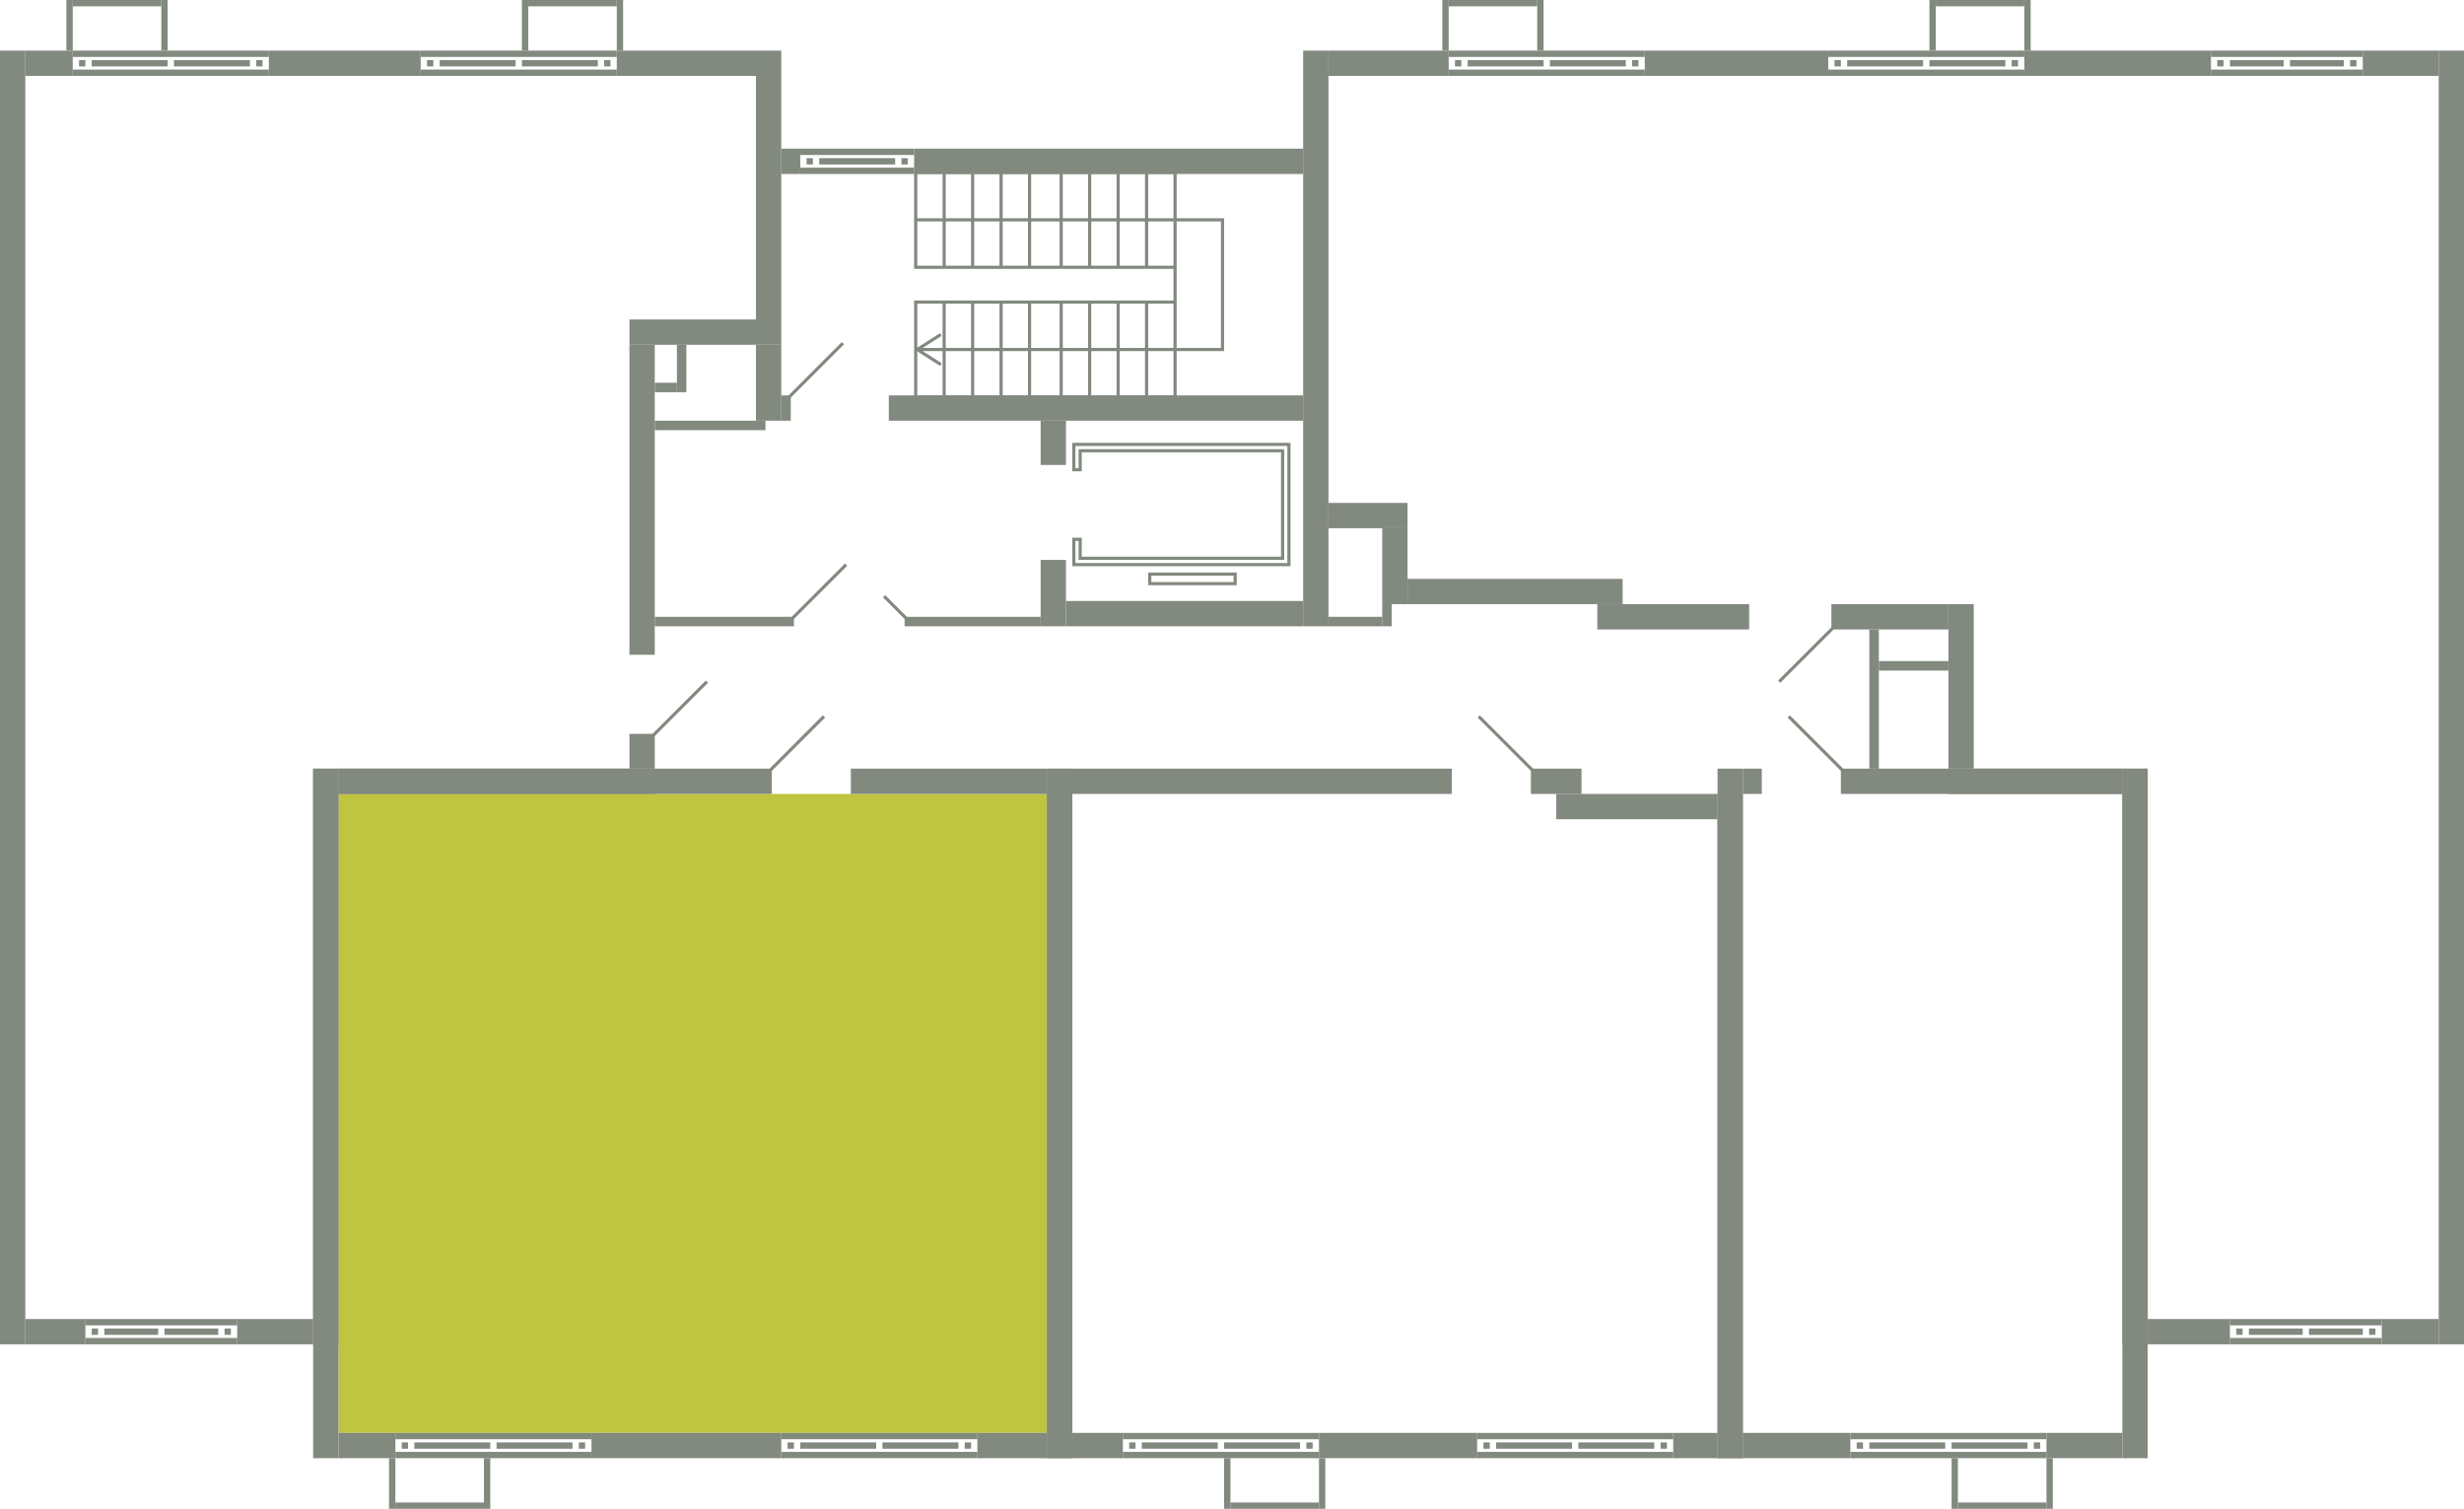 <svg xmlns="http://www.w3.org/2000/svg" width="779" height="477" viewBox="0 0 779 477">
  <title>13k_17s_2-9fl</title>
  <g id="Слой_2" data-name="Слой 2">
    <g id="_13k_17s_2-9fl" data-name="13k_17s_2-9fl">
      <g id="hover">
        <polygon id="_13k_17s_2-9fl_4" data-name="13k_17s_2-9fl_4" points="107 251 107 453 331 453 331 251 269 251 107 251" fill="#bfc540"/>
      </g>
      <g id="s">
        <rect x="12" y="330" width="182" height="8" transform="translate(-231 437) rotate(-90)" fill="#82897f"/>
        <rect x="153" y="197" width="8" height="100" transform="translate(-90 404) rotate(-90)" fill="#82897f"/>
        <rect x="13.5" y="411.5" width="8" height="19" transform="translate(-403.5 438.5) rotate(-90)" fill="#82897f"/>
        <rect x="83" y="409" width="8" height="24" transform="translate(-334 508) rotate(-90)" fill="#82897f"/>
        <g>
          <rect x="50" y="400" width="2" height="48" transform="translate(-373 475) rotate(-90)" fill="#82897f"/>
          <rect x="50" y="394" width="2" height="48" transform="translate(-367 469) rotate(-90)" fill="#82897f"/>
          <rect x="29" y="420" width="2" height="2" transform="translate(-391 451) rotate(-90)" fill="#82897f"/>
          <rect x="71" y="420" width="2" height="2" transform="translate(-349 493) rotate(-90)" fill="#82897f"/>
          <rect x="40.5" y="412.5" width="2" height="17" transform="translate(-379.5 462.5) rotate(-90)" fill="#82897f"/>
          <rect x="59.5" y="412.5" width="2" height="17" transform="translate(-360.5 481.5) rotate(-90)" fill="#82897f"/>
        </g>
        <rect x="21" width="2" height="16" fill="#82897f"/>
        <rect x="51" width="2" height="16" fill="#82897f"/>
        <rect x="36" y="-13" width="2" height="28" transform="translate(38 -36) rotate(90)" fill="#82897f"/>
        <rect x="165" width="2" height="16" fill="#82897f"/>
        <rect x="195" width="2" height="16" fill="#82897f"/>
        <rect x="180" y="-13" width="2" height="28" transform="translate(182 -180) rotate(90)" fill="#82897f"/>
        <rect x="196.5" y="58.5" width="93" height="8" transform="translate(305.5 -180.5) rotate(90)" fill="#82897f"/>
        <rect x="-200.5" y="216.5" width="409" height="8" transform="translate(224.5 216.5) rotate(90)" fill="#82897f"/>
        <rect x="105" y="-4" width="8" height="48" transform="translate(129 -89) rotate(90)" fill="#82897f"/>
        <rect x="11.5" y="12.5" width="8" height="15" transform="translate(35.5 4.5) rotate(90)" fill="#82897f"/>
        <g>
          <rect x="53" y="-14" width="2" height="62" transform="translate(71 -37) rotate(90)" fill="#82897f"/>
          <rect x="53" y="-8" width="2" height="62" transform="translate(77 -31) rotate(90)" fill="#82897f"/>
          <rect x="81" y="19" width="2" height="2" transform="translate(102 -62) rotate(90)" fill="#82897f"/>
          <rect x="25" y="19" width="2" height="2" transform="translate(46 -6) rotate(90)" fill="#82897f"/>
          <rect x="66" y="8" width="2" height="24" transform="translate(87 -47) rotate(90)" fill="#82897f"/>
          <rect x="40" y="8" width="2" height="24" transform="translate(61 -21) rotate(90)" fill="#82897f"/>
        </g>
        <rect x="213" y="-2" width="8" height="44" transform="translate(237 -197) rotate(90)" fill="#82897f"/>
        <g>
          <rect x="163" y="-14" width="2" height="62" transform="translate(181 -147) rotate(90)" fill="#82897f"/>
          <rect x="163" y="-8" width="2" height="62" transform="translate(187 -141) rotate(90)" fill="#82897f"/>
          <rect x="191" y="19" width="2" height="2" transform="translate(212 -172) rotate(90)" fill="#82897f"/>
          <rect x="135" y="19" width="2" height="2" transform="translate(156 -116) rotate(90)" fill="#82897f"/>
          <rect x="176" y="8" width="2" height="24" transform="translate(197 -157) rotate(90)" fill="#82897f"/>
          <rect x="150" y="8" width="2" height="24" transform="translate(171 -131) rotate(90)" fill="#82897f"/>
        </g>
        <rect x="154" y="154" width="98" height="8" transform="translate(45 361) rotate(-90)" fill="#82897f"/>
        <rect x="197.5" y="233.5" width="11" height="8" transform="translate(-34.5 440.5) rotate(-90)" fill="#82897f"/>
        <rect x="215" y="85" width="8" height="40" transform="translate(114 324) rotate(-90)" fill="#82897f"/>
        <rect x="226" y="348" width="218" height="8" transform="translate(-17 687) rotate(-90)" fill="#82897f"/>
        <rect x="-6" y="348" width="218" height="8" transform="translate(-249 455) rotate(-90)" fill="#82897f"/>
        <rect x="296" y="216" width="8" height="62" transform="translate(53 547) rotate(-90)" fill="#82897f"/>
        <rect x="171.5" y="178.5" width="8" height="137" transform="translate(-71.5 422.5) rotate(-90)" fill="#82897f"/>
        <rect x="112" y="448" width="8" height="18" transform="translate(-341 573) rotate(-90)" fill="#82897f"/>
        <g>
          <rect x="155" y="429" width="2" height="62" transform="translate(-304 616) rotate(-90)" fill="#82897f"/>
          <rect x="155" y="423" width="2" height="62" transform="translate(-298 610) rotate(-90)" fill="#82897f"/>
          <rect x="127" y="456" width="2" height="2" transform="translate(-329 585) rotate(-90)" fill="#82897f"/>
          <rect x="183" y="456" width="2" height="2" transform="translate(-273 641) rotate(-90)" fill="#82897f"/>
          <rect x="142" y="445" width="2" height="24" transform="translate(-314 600) rotate(-90)" fill="#82897f"/>
          <rect x="168" y="445" width="2" height="24" transform="translate(-288 626) rotate(-90)" fill="#82897f"/>
        </g>
        <rect x="213" y="427" width="8" height="60" transform="translate(-240 674) rotate(-90)" fill="#82897f"/>
        <rect x="316" y="446" width="8" height="22" transform="translate(-137 777) rotate(-90)" fill="#82897f"/>
        <g>
          <rect x="277" y="429" width="2" height="62" transform="translate(-182 738) rotate(-90)" fill="#82897f"/>
          <rect x="277" y="423" width="2" height="62" transform="translate(-176 732) rotate(-90)" fill="#82897f"/>
          <rect x="249" y="456" width="2" height="2" transform="translate(-207 707) rotate(-90)" fill="#82897f"/>
          <rect x="305" y="456" width="2" height="2" transform="translate(-151 763) rotate(-90)" fill="#82897f"/>
          <rect x="264" y="445" width="2" height="24" transform="translate(-192 722) rotate(-90)" fill="#82897f"/>
          <rect x="290" y="445" width="2" height="24" transform="translate(-166 748) rotate(-90)" fill="#82897f"/>
        </g>
        <rect x="123" y="461" width="2" height="16" fill="#82897f"/>
        <rect x="153" y="461" width="2" height="16" fill="#82897f"/>
        <rect x="138" y="462" width="2" height="28" transform="translate(-337 615) rotate(-90)" fill="#82897f"/>
        <rect x="226" y="348" width="218" height="8" transform="translate(-17 687) rotate(-90)" fill="#82897f"/>
        <rect x="442" y="352" width="210" height="8" transform="translate(191 903) rotate(-90)" fill="#82897f"/>
        <rect x="395" y="187" width="8" height="120" transform="translate(152 646) rotate(-90)" fill="#82897f"/>
        <rect x="488" y="239" width="8" height="16" transform="translate(245 739) rotate(-90)" fill="#82897f"/>
        <rect x="343" y="449" width="8" height="16" transform="translate(-110 804) rotate(-90)" fill="#82897f"/>
        <rect x="438" y="432" width="8" height="50" transform="translate(-15 899) rotate(-90)" fill="#82897f"/>
        <g>
          <rect x="385" y="429" width="2" height="62" transform="translate(-74 846) rotate(-90)" fill="#82897f"/>
          <rect x="385" y="423" width="2" height="62" transform="translate(-68 840) rotate(-90)" fill="#82897f"/>
          <rect x="357" y="456" width="2" height="2" transform="translate(-99 815) rotate(-90)" fill="#82897f"/>
          <rect x="413" y="456" width="2" height="2" transform="translate(-43 871) rotate(-90)" fill="#82897f"/>
          <rect x="372" y="445" width="2" height="24" transform="translate(-84 830) rotate(-90)" fill="#82897f"/>
          <rect x="398" y="445" width="2" height="24" transform="translate(-58 856) rotate(-90)" fill="#82897f"/>
        </g>
        <rect x="532" y="450" width="8" height="14" transform="translate(79 993) rotate(-90)" fill="#82897f"/>
        <g>
          <rect x="497" y="429" width="2" height="62" transform="translate(38 958) rotate(-90)" fill="#82897f"/>
          <rect x="497" y="423" width="2" height="62" transform="translate(44 952) rotate(-90)" fill="#82897f"/>
          <rect x="469" y="456" width="2" height="2" transform="translate(13 927) rotate(-90)" fill="#82897f"/>
          <rect x="525" y="456" width="2" height="2" transform="translate(69 983) rotate(-90)" fill="#82897f"/>
          <rect x="484" y="445" width="2" height="24" transform="translate(28 942) rotate(-90)" fill="#82897f"/>
          <rect x="510" y="445" width="2" height="24" transform="translate(54 968) rotate(-90)" fill="#82897f"/>
        </g>
        <rect x="387" y="461" width="2" height="16" fill="#82897f"/>
        <rect x="417" y="461" width="2" height="16" fill="#82897f"/>
        <rect x="402" y="462" width="2" height="28" transform="translate(-73 879) rotate(-90)" fill="#82897f"/>
        <rect x="513.5" y="229.5" width="8" height="51" transform="translate(772.5 -262.5) rotate(90)" fill="#82897f"/>
        <rect x="566" y="348" width="218" height="8" transform="translate(323 1027) rotate(-90)" fill="#82897f"/>
        <rect x="438" y="348" width="218" height="8" transform="translate(195 899) rotate(-90)" fill="#82897f"/>
        <rect x="550" y="244" width="8" height="6" transform="translate(307 801) rotate(-90)" fill="#82897f"/>
        <rect x="622.5" y="202.5" width="8" height="89" transform="translate(379.5 873.5) rotate(-90)" fill="#82897f"/>
        <rect x="655" y="445" width="8" height="24" transform="translate(202 1116) rotate(-90)" fill="#82897f"/>
        <rect x="564" y="440" width="8" height="34" transform="translate(111 1025) rotate(-90)" fill="#82897f"/>
        <g>
          <rect x="615" y="429" width="2" height="62" transform="translate(156 1076) rotate(-90)" fill="#82897f"/>
          <rect x="615" y="423" width="2" height="62" transform="translate(162 1070) rotate(-90)" fill="#82897f"/>
          <rect x="643" y="456" width="2" height="2" transform="translate(187 1101) rotate(-90)" fill="#82897f"/>
          <rect x="587" y="456" width="2" height="2" transform="translate(131 1045) rotate(-90)" fill="#82897f"/>
          <rect x="628" y="445" width="2" height="24" transform="translate(172 1086) rotate(-90)" fill="#82897f"/>
          <rect x="602" y="445" width="2" height="24" transform="translate(146 1060) rotate(-90)" fill="#82897f"/>
        </g>
        <rect x="640" y="468" width="16" height="2" transform="translate(179 1117) rotate(-90)" fill="#82897f"/>
        <rect x="610" y="468" width="16" height="2" transform="translate(149 1087) rotate(-90)" fill="#82897f"/>
        <rect x="632" y="462" width="2" height="28" transform="translate(157 1109) rotate(-90)" fill="#82897f"/>
        <rect x="584" y="330" width="182" height="8" transform="translate(341 1009) rotate(-90)" fill="#82897f"/>
        <rect x="639.5" y="219.5" width="8" height="55" transform="translate(396.5 890.5) rotate(-90)" fill="#82897f"/>
        <rect x="758" y="412" width="8" height="18" transform="translate(341 1183) rotate(-90)" fill="#82897f"/>
        <rect x="688" y="408" width="8" height="26" transform="translate(271 1113) rotate(-90)" fill="#82897f"/>
        <g>
          <rect x="728" y="400" width="2" height="48" transform="translate(305 1153) rotate(-90)" fill="#82897f"/>
          <rect x="728" y="394" width="2" height="48" transform="translate(311 1147) rotate(-90)" fill="#82897f"/>
          <rect x="749" y="420" width="2" height="2" transform="translate(329 1171) rotate(-90)" fill="#82897f"/>
          <rect x="707" y="420" width="2" height="2" transform="translate(287 1129) rotate(-90)" fill="#82897f"/>
          <rect x="737.5" y="412.5" width="2" height="17" transform="translate(317.5 1159.5) rotate(-90)" fill="#82897f"/>
          <rect x="718.5" y="412.5" width="2" height="17" transform="translate(298.5 1140.5) rotate(-90)" fill="#82897f"/>
        </g>
        <rect x="640" width="2" height="16" fill="#82897f"/>
        <rect x="610" width="2" height="16" fill="#82897f"/>
        <rect x="625" y="-13" width="2" height="28" transform="translate(627 -625) rotate(90)" fill="#82897f"/>
        <rect x="340.5" y="87.5" width="151" height="8" transform="translate(507.5 -324.5) rotate(90)" fill="#82897f"/>
        <rect x="570.5" y="216.5" width="409" height="8" transform="translate(995.5 -554.5) rotate(90)" fill="#82897f"/>
        <rect x="665.5" y="-9.5" width="8" height="59" transform="translate(689.5 -649.5) rotate(90)" fill="#82897f"/>
        <rect x="755" y="8" width="8" height="24" transform="translate(779 -739) rotate(90)" fill="#82897f"/>
        <g>
          <rect x="722" y="-7" width="2" height="48" transform="translate(740 -706) rotate(90)" fill="#82897f"/>
          <rect x="722" y="-1" width="2" height="48" transform="translate(746 -700) rotate(90)" fill="#82897f"/>
          <rect x="701" y="19" width="2" height="2" transform="translate(722 -682) rotate(90)" fill="#82897f"/>
          <rect x="743" y="19" width="2" height="2" transform="translate(764 -724) rotate(90)" fill="#82897f"/>
          <rect x="712.5" y="11.5" width="2" height="17" transform="translate(733.5 -693.5) rotate(90)" fill="#82897f"/>
          <rect x="731.5" y="11.5" width="2" height="17" transform="translate(752.5 -712.5) rotate(90)" fill="#82897f"/>
        </g>
        <rect x="545" y="-9" width="8" height="58" transform="translate(569 -529) rotate(90)" fill="#82897f"/>
        <g>
          <rect x="608" y="-14" width="2" height="62" transform="translate(626 -592) rotate(90)" fill="#82897f"/>
          <rect x="608" y="-8" width="2" height="62" transform="translate(632 -586) rotate(90)" fill="#82897f"/>
          <rect x="580" y="19" width="2" height="2" transform="translate(601 -561) rotate(90)" fill="#82897f"/>
          <rect x="636" y="19" width="2" height="2" transform="translate(657 -617) rotate(90)" fill="#82897f"/>
          <rect x="595" y="8" width="2" height="24" transform="translate(616 -576) rotate(90)" fill="#82897f"/>
          <rect x="621" y="8" width="2" height="24" transform="translate(642 -602) rotate(90)" fill="#82897f"/>
        </g>
        <rect x="486" width="2" height="16" fill="#82897f"/>
        <rect x="456" width="2" height="16" fill="#82897f"/>
        <rect x="471" y="-13" width="2" height="28" transform="translate(473 -471) rotate(90)" fill="#82897f"/>
        <rect x="435" y="1" width="8" height="38" transform="translate(459 -419) rotate(90)" fill="#82897f"/>
        <g>
          <rect x="488" y="-14" width="2" height="62" transform="translate(506 -472) rotate(90)" fill="#82897f"/>
          <rect x="488" y="-8" width="2" height="62" transform="translate(512 -466) rotate(90)" fill="#82897f"/>
          <rect x="460" y="19" width="2" height="2" transform="translate(481 -441) rotate(90)" fill="#82897f"/>
          <rect x="516" y="19" width="2" height="2" transform="translate(537 -497) rotate(90)" fill="#82897f"/>
          <rect x="475" y="8" width="2" height="24" transform="translate(496 -456) rotate(90)" fill="#82897f"/>
          <rect x="501" y="8" width="2" height="24" transform="translate(522 -482) rotate(90)" fill="#82897f"/>
        </g>
        <rect x="429" y="175" width="24" height="8" transform="translate(262 620) rotate(-90)" fill="#82897f"/>
        <rect x="594" y="213" width="52" height="8" transform="translate(403 837) rotate(-90)" fill="#82897f"/>
        <rect x="428.5" y="150.5" width="8" height="25" transform="translate(269.5 595.5) rotate(-90)" fill="#82897f"/>
        <rect x="579" y="191" width="37" height="8" fill="#82897f"/>
        <rect x="505" y="191" width="48" height="8" transform="translate(1058 390) rotate(180)" fill="#82897f"/>
        <rect x="445" y="183" width="68" height="8" transform="translate(958 374) rotate(180)" fill="#82897f"/>
        <g>
          <rect x="342.5" y="63.5" width="8" height="131" transform="translate(475.5 -217.5) rotate(90)" fill="#82897f"/>
          <rect x="244.5" y="127.5" width="8" height="3" transform="translate(377.5 -119.5) rotate(90)" fill="#82897f"/>
          <rect x="346.5" y="-10.5" width="8" height="123" transform="translate(401.5 -299.5) rotate(90)" fill="#82897f"/>
          <rect x="246" y="48" width="8" height="6" transform="translate(301 -199) rotate(90)" fill="#82897f"/>
          <g>
            <rect x="270" y="30" width="2" height="36" transform="translate(319 -223) rotate(90)" fill="#82897f"/>
            <rect x="270" y="36" width="2" height="36" transform="translate(325 -217) rotate(90)" fill="#82897f"/>
            <rect x="285" y="50" width="2" height="2" transform="translate(337 -235) rotate(90)" fill="#82897f"/>
            <rect x="255" y="50" width="2" height="2" transform="translate(307 -205) rotate(90)" fill="#82897f"/>
            <rect x="270" y="39" width="2" height="24" transform="translate(322 -220) rotate(90)" fill="#82897f"/>
          </g>
          <rect x="306" y="175" width="3" height="43" transform="translate(504 -111) rotate(90)" fill="#82897f"/>
          <rect x="227.5" y="174.5" width="3" height="44" transform="translate(425.5 -32.5) rotate(90)" fill="#82897f"/>
          <rect x="239" y="109" width="8" height="24" transform="translate(486 242) rotate(180)" fill="#82897f"/>
          <rect x="207" y="133" width="35" height="3" transform="translate(449 269) rotate(180)" fill="#82897f"/>
          <rect x="214" y="109" width="3" height="15" transform="translate(431 233) rotate(180)" fill="#82897f"/>
          <rect x="207" y="121" width="7" height="3" transform="translate(421 245) rotate(180)" fill="#82897f"/>
          <rect x="437" y="191" width="3" height="7" transform="translate(877 389) rotate(180)" fill="#82897f"/>
          <rect x="412" y="167" width="8" height="31" transform="translate(832 365) rotate(180)" fill="#82897f"/>
          <rect x="420" y="195" width="17" height="3" transform="translate(857 393) rotate(180)" fill="#82897f"/>
          <rect x="337" y="190" width="75" height="8" transform="translate(749 388) rotate(180)" fill="#82897f"/>
          <rect x="329" y="177" width="8" height="21" transform="translate(666 375) rotate(180)" fill="#82897f"/>
          <rect x="329" y="133" width="8" height="14" transform="translate(666 280) rotate(180)" fill="#82897f"/>
          <rect x="591" y="199" width="3" height="44" transform="translate(1185 442) rotate(180)" fill="#82897f"/>
          <rect x="594" y="209" width="22" height="3" transform="translate(1210 421) rotate(180)" fill="#82897f"/>
        </g>
      </g>
      <g id="d">
        <line x1="206.5" y1="232.5" x2="223.5" y2="215.5" fill="none" stroke="#82897f" stroke-miterlimit="10"/>
        <line x1="243.5" y1="243.5" x2="260.5" y2="226.5" fill="none" stroke="#82897f" stroke-miterlimit="10"/>
        <line x1="484.5" y1="243.5" x2="467.5" y2="226.5" fill="none" stroke="#82897f" stroke-miterlimit="10"/>
        <line x1="582.5" y1="243.5" x2="565.5" y2="226.5" fill="none" stroke="#82897f" stroke-miterlimit="10"/>
        <line x1="579.5" y1="198.5" x2="562.5" y2="215.5" fill="none" stroke="#82897f" stroke-miterlimit="10"/>
        <g>
          <line x1="266.5" y1="108.5" x2="249.5" y2="125.5" fill="none" stroke="#82897f" stroke-miterlimit="10"/>
          <line x1="267.5" y1="178.5" x2="250.5" y2="195.5" fill="none" stroke="#82897f" stroke-miterlimit="10"/>
          <line x1="279.5" y1="188.5" x2="286.5" y2="195.5" fill="none" stroke="#82897f" stroke-miterlimit="10"/>
          <polygon points="339.5 148.5 339.5 140.5 407.5 140.5 407.5 178.5 339.5 178.5 339.5 170.5 341.5 170.5 341.5 176.5 405.5 176.5 405.5 142.5 341.5 142.5 341.5 148.5 339.5 148.5" fill="none" stroke="#82897f" stroke-miterlimit="10"/>
          <rect x="363.5" y="181.5" width="27" height="3" transform="translate(754 366) rotate(180)" fill="none" stroke="#82897f" stroke-miterlimit="10"/>
          <g>
            <g>
              <rect x="289.5" y="54.5" width="82" height="30" fill="none" stroke="#82897f" stroke-miterlimit="10"/>
              <line x1="362.5" y1="54.5" x2="362.5" y2="84.5" fill="none" stroke="#82897f" stroke-miterlimit="10"/>
              <line x1="353.5" y1="54.5" x2="353.5" y2="84.5" fill="none" stroke="#82897f" stroke-miterlimit="10"/>
              <line x1="344.5" y1="54.5" x2="344.5" y2="84.5" fill="none" stroke="#82897f" stroke-miterlimit="10"/>
              <line x1="335.5" y1="54.5" x2="335.5" y2="84.5" fill="none" stroke="#82897f" stroke-miterlimit="10"/>
              <line x1="325.5" y1="54.5" x2="325.5" y2="84.5" fill="none" stroke="#82897f" stroke-miterlimit="10"/>
              <line x1="316.5" y1="54.5" x2="316.5" y2="84.5" fill="none" stroke="#82897f" stroke-miterlimit="10"/>
              <line x1="307.5" y1="54.5" x2="307.5" y2="84.5" fill="none" stroke="#82897f" stroke-miterlimit="10"/>
              <line x1="298.5" y1="54.5" x2="298.5" y2="84.5" fill="none" stroke="#82897f" stroke-miterlimit="10"/>
            </g>
            <g>
              <rect x="289.5" y="95.5" width="82" height="30" fill="none" stroke="#82897f" stroke-miterlimit="10"/>
              <g>
                <polyline points="290.702 110.5 386.5 110.5 386.5 69.5 289.5 69.5" fill="none" stroke="#82897f" stroke-miterlimit="10"/>
                <path d="M297.537,115.3a.5.5,0,0,0-.154-.691l-6.452-4.109,6.452-4.109a.5.5,0,1,0-.537-.844l-7.115,4.531a.5.5,0,0,0,0,.844l7.115,4.531a.5.5,0,0,0,.691-.153Z" fill="#82897f"/>
              </g>
              <line x1="362.5" y1="95.5" x2="362.5" y2="125.5" fill="none" stroke="#82897f" stroke-miterlimit="10"/>
              <line x1="353.5" y1="95.5" x2="353.5" y2="125.5" fill="none" stroke="#82897f" stroke-miterlimit="10"/>
              <line x1="344.5" y1="95.5" x2="344.5" y2="125.5" fill="none" stroke="#82897f" stroke-miterlimit="10"/>
              <line x1="335.5" y1="95.5" x2="335.5" y2="125.5" fill="none" stroke="#82897f" stroke-miterlimit="10"/>
              <line x1="325.5" y1="95.5" x2="325.5" y2="125.5" fill="none" stroke="#82897f" stroke-miterlimit="10"/>
              <line x1="316.5" y1="95.5" x2="316.5" y2="125.5" fill="none" stroke="#82897f" stroke-miterlimit="10"/>
              <line x1="307.5" y1="95.5" x2="307.5" y2="125.5" fill="none" stroke="#82897f" stroke-miterlimit="10"/>
              <line x1="298.5" y1="95.5" x2="298.5" y2="125.5" fill="none" stroke="#82897f" stroke-miterlimit="10"/>
            </g>
            <line x1="371.5" y1="84.5" x2="371.5" y2="95.5" fill="none" stroke="#82897f" stroke-miterlimit="10"/>
          </g>
        </g>
      </g>
    </g>
  </g>
</svg>
